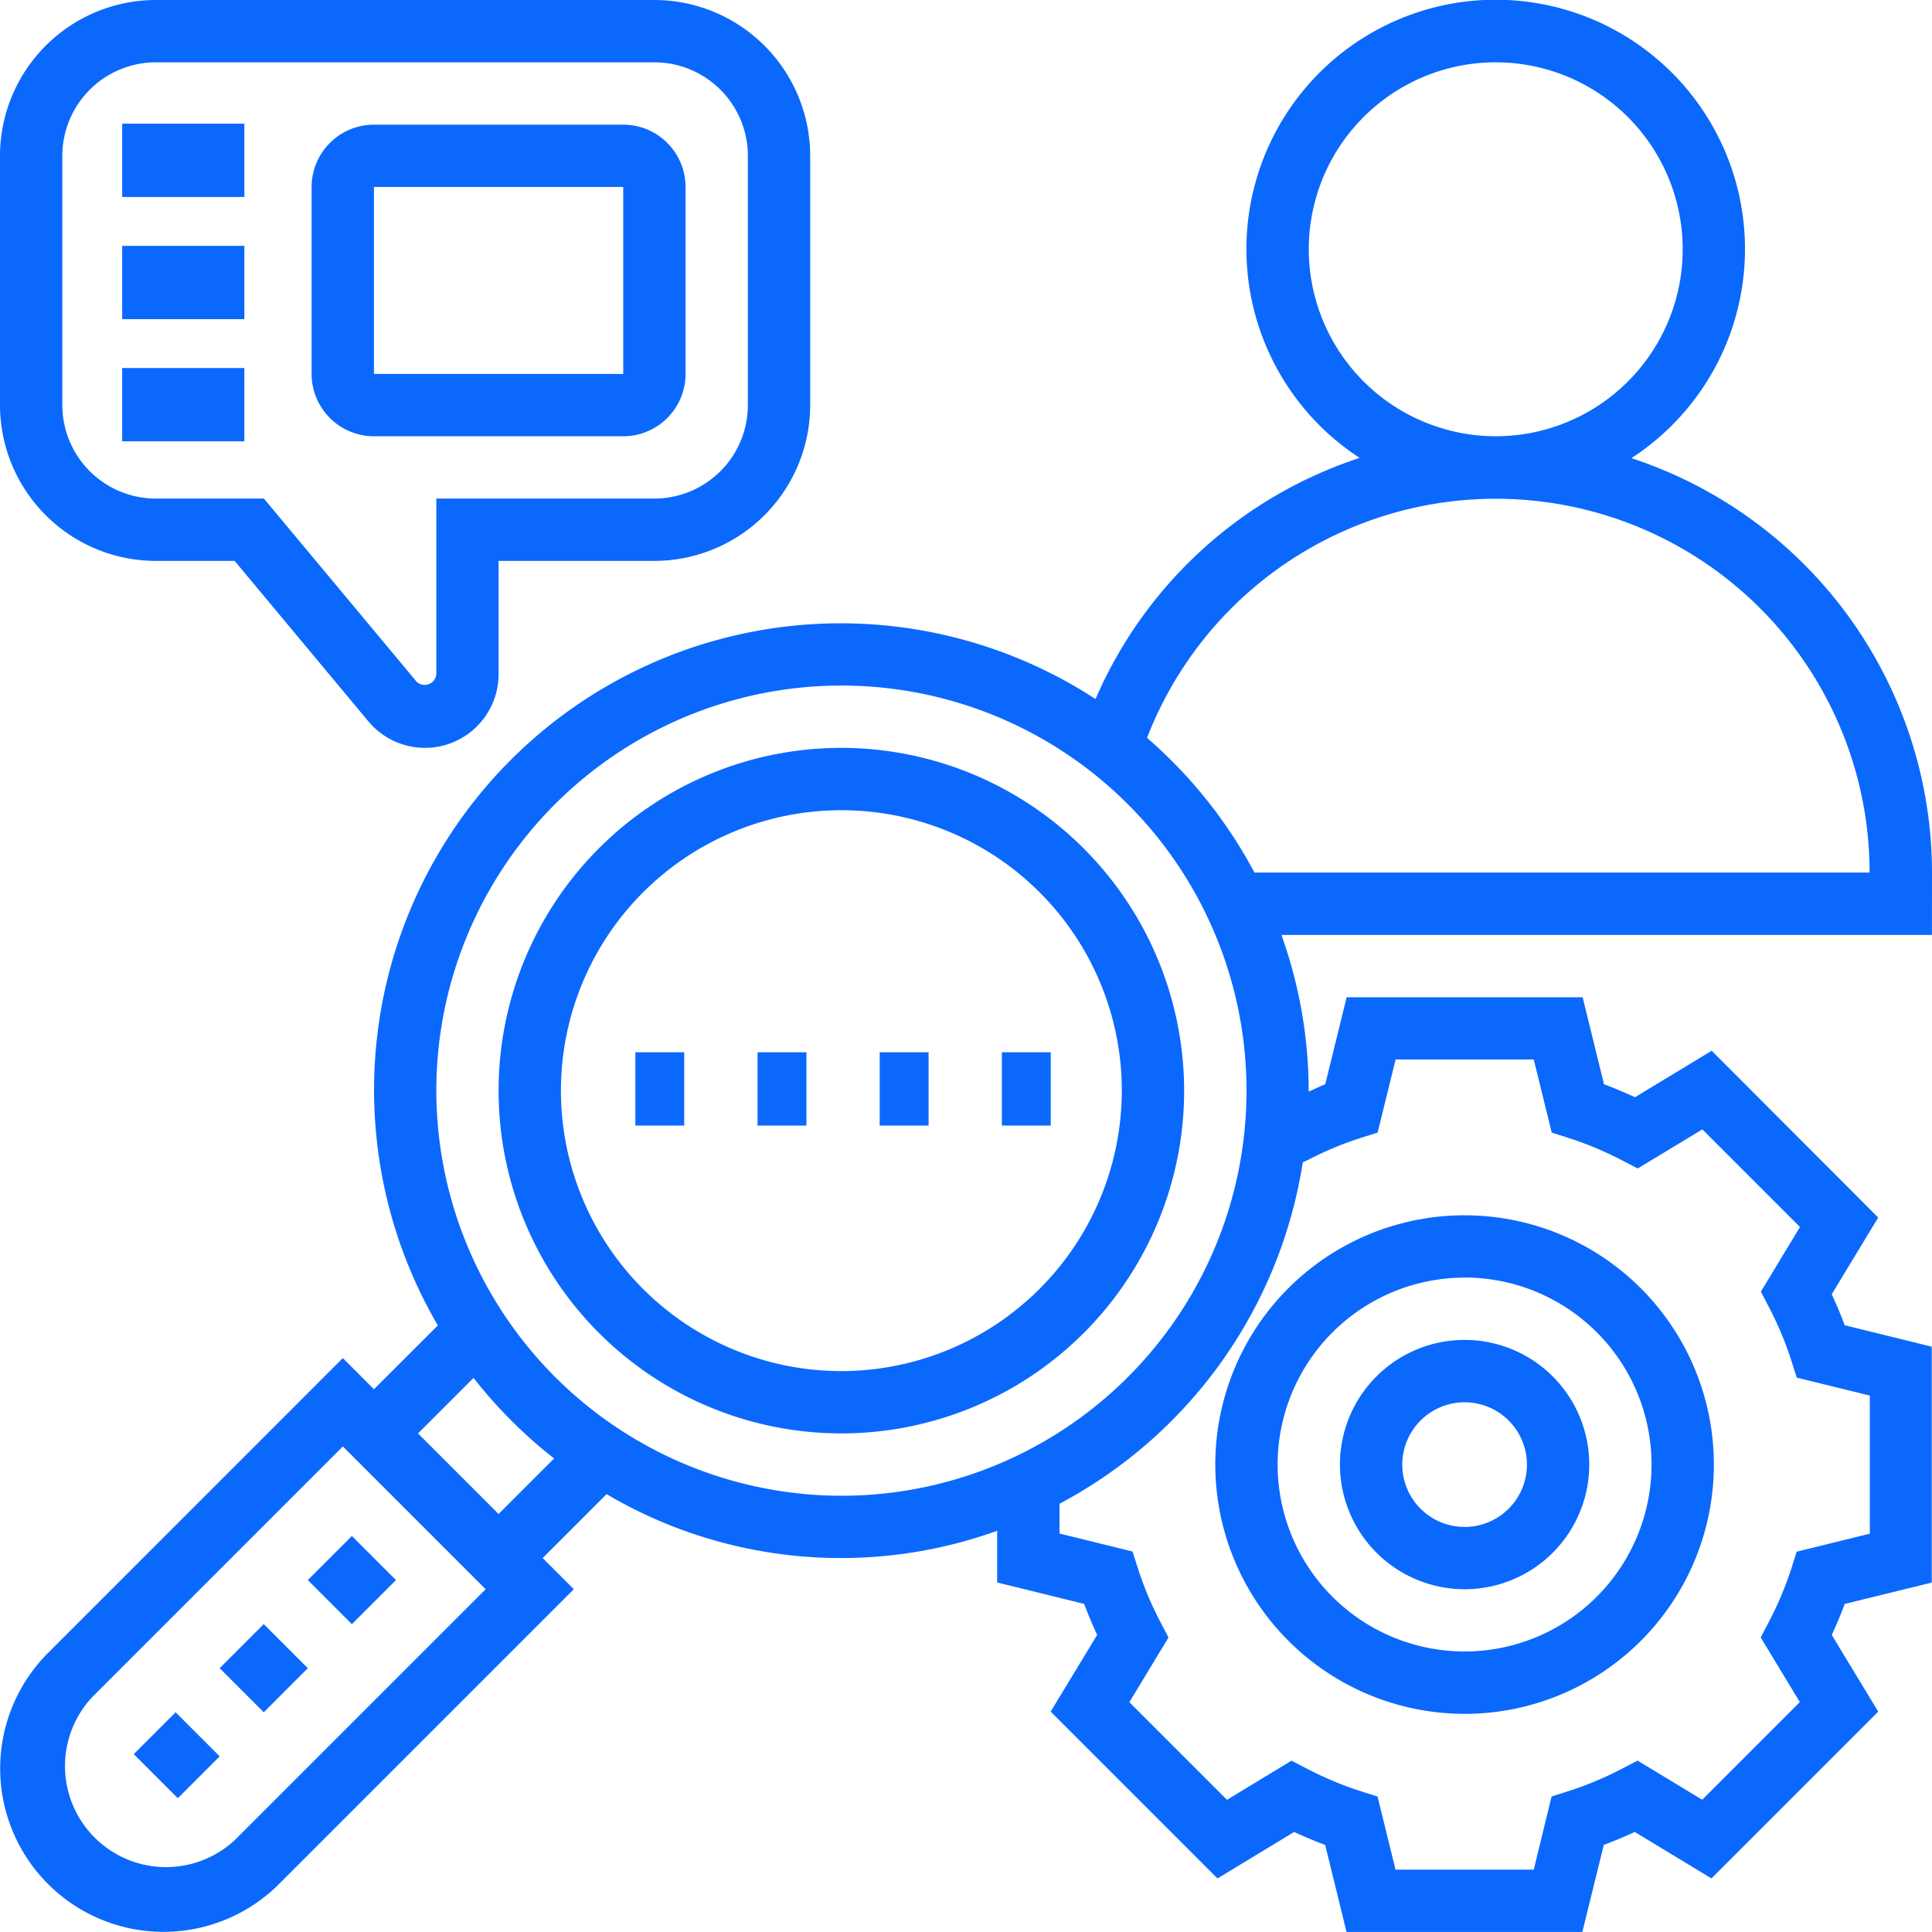 <svg xmlns="http://www.w3.org/2000/svg" width="73.06" height="73.06" viewBox="0 0 73.06 73.06">
  <g id="Group_728" data-name="Group 728" transform="translate(-684.471 -3237)">
    <path id="Path_883" data-name="Path 883" d="M29.962,23.665A12.962,12.962,0,1,0,42.925,36.627,12.978,12.978,0,0,0,29.962,23.665Zm0,23.568A10.605,10.605,0,1,1,40.568,36.627,10.617,10.617,0,0,1,29.962,47.233Z" transform="translate(686.325 3241.616)" fill="#0b68fd"/>
    <path id="Path_884" data-name="Path 884" d="M6.892,20.876H9.874l5.058,6.069a2.784,2.784,0,0,0,4.922-1.782V20.876h5.892a5.9,5.9,0,0,0,5.892-5.892V5.557A5.9,5.9,0,0,0,25.746-.335H6.892A5.9,5.9,0,0,0,1,5.557v9.427A5.9,5.9,0,0,0,6.892,20.876ZM3.357,5.557A3.539,3.539,0,0,1,6.892,2.022H25.746a3.539,3.539,0,0,1,3.535,3.535v9.427a3.539,3.539,0,0,1-3.535,3.535H17.5v6.644a.442.442,0,0,1-.754.272L10.98,18.519H6.892a3.539,3.539,0,0,1-3.535-3.535Z" transform="translate(683.471 3237.335)" fill="#0b68fd"/>
    <path id="Path_885" data-name="Path 885" d="M13.357,15.449h9.427a2.359,2.359,0,0,0,2.357-2.357V6.022a2.359,2.359,0,0,0-2.357-2.357H13.357A2.359,2.359,0,0,0,11,6.022v7.07A2.359,2.359,0,0,0,13.357,15.449Zm0-9.427h9.427v7.07H13.357Z" transform="translate(685.255 3238.049)" fill="#0b68fd"/>
    <rect id="Rectangle_5081" data-name="Rectangle 5081" width="4.621" height="2.772" transform="translate(689.091 3241.677)" fill="#0b68fd"/>
    <rect id="Rectangle_5082" data-name="Rectangle 5082" width="4.621" height="2.772" transform="translate(689.091 3246.297)" fill="#0b68fd"/>
    <rect id="Rectangle_5083" data-name="Rectangle 5083" width="4.621" height="2.772" transform="translate(689.091 3250.917)" fill="#0b68fd"/>
    <rect id="Rectangle_5084" data-name="Rectangle 5084" width="1.848" height="2.772" transform="translate(722.358 3276.792)" fill="#0b68fd"/>
    <rect id="Rectangle_5085" data-name="Rectangle 5085" width="1.848" height="2.772" transform="translate(717.738 3276.792)" fill="#0b68fd"/>
    <rect id="Rectangle_5086" data-name="Rectangle 5086" width="1.848" height="2.772" transform="translate(713.118 3276.792)" fill="#0b68fd"/>
    <rect id="Rectangle_5087" data-name="Rectangle 5087" width="1.848" height="2.772" transform="translate(708.497 3276.792)" fill="#0b68fd"/>
    <rect id="Rectangle_5088" data-name="Rectangle 5088" width="2.238" height="2.357" transform="translate(689.529 3303.334) rotate(-45)" fill="#0b68fd"/>
    <rect id="Rectangle_5089" data-name="Rectangle 5089" width="2.357" height="2.357" transform="translate(692.778 3300.084) rotate(-45)" fill="#0b68fd"/>
    <rect id="Rectangle_5090" data-name="Rectangle 5090" width="2.357" height="2.357" transform="translate(696.111 3296.752) rotate(-45)" fill="#0b68fd"/>
    <path id="Path_886" data-name="Path 886" d="M48.714,52.092A4.714,4.714,0,1,0,44,47.379,4.718,4.718,0,0,0,48.714,52.092Zm0-7.07a2.357,2.357,0,1,1-2.357,2.357A2.359,2.359,0,0,1,48.714,45.022Z" transform="translate(691.142 3245.006)" fill="#0b68fd"/>
    <path id="Path_887" data-name="Path 887" d="M49.427,57.519A9.427,9.427,0,1,0,40,48.092,9.438,9.438,0,0,0,49.427,57.519Zm0-16.5a7.07,7.07,0,1,1-7.07,7.07A7.077,7.077,0,0,1,49.427,41.022Z" transform="translate(690.428 3244.292)" fill="#0b68fd"/>
    <path id="Path_888" data-name="Path 888" d="M74.06,32.66A16.518,16.518,0,0,0,62.693,16.99a9.427,9.427,0,1,0-10.277-.009A16.46,16.46,0,0,0,42.429,26.1,17.646,17.646,0,0,0,17.558,49.788L15.141,52.2l-1.178-1.178L2.809,62.18a6.178,6.178,0,0,0,8.737,8.737L22.7,59.763,21.52,58.584l2.417-2.417a17.453,17.453,0,0,0,14.771,1.386v1.955l3.292.81c.145.391.309.784.49,1.172l-1.758,2.9L47.04,70.7l2.9-1.758q.585.272,1.172.49l.808,3.291h8.918l.81-3.292q.587-.217,1.172-.49l2.9,1.758,6.307-6.307-1.758-2.9q.272-.585.49-1.173l3.291-.808V50.59l-3.292-.81q-.217-.587-.49-1.172l1.758-2.9L65.729,39.4l-2.9,1.758q-.585-.272-1.172-.49l-.808-3.291H51.925l-.81,3.292c-.216.08-.414.187-.626.277l0-.034a17.572,17.572,0,0,0-1.031-5.892h24.6ZM50.492,9.092a7.07,7.07,0,1,1,7.07,7.07A7.077,7.077,0,0,1,50.492,9.092ZM9.879,69.25a3.821,3.821,0,0,1-5.4-5.4l9.487-9.487,5.4,5.4Zm9.975-12.332-3.047-3.047,2.1-2.1a17.8,17.8,0,0,0,3.047,3.047ZM17.5,40.909A15.319,15.319,0,1,1,32.816,56.228,15.337,15.337,0,0,1,17.5,40.909Zm32.931,2.636a12.838,12.838,0,0,1,2.033-.851l.632-.2.68-2.764H59l.68,2.766.632.2a12.93,12.93,0,0,1,2.033.851l.587.305,2.444-1.479,3.692,3.692-1.479,2.444.305.587a12.838,12.838,0,0,1,.851,2.033l.2.632,2.764.679v5.223l-2.766.68-.2.632A12.931,12.931,0,0,1,67.888,61l-.305.587,1.479,2.444-3.692,3.692-2.444-1.479-.587.305a12.838,12.838,0,0,1-2.033.851l-.632.2L59,70.368H53.773l-.68-2.766-.632-.2a12.929,12.929,0,0,1-2.033-.851l-.587-.305L47.4,67.726l-3.692-3.692,1.479-2.444L44.88,61a12.794,12.794,0,0,1-.852-2.035l-.2-.629-2.762-.679V56.53a17.7,17.7,0,0,0,9.2-12.912ZM48.437,32.66a17.772,17.772,0,0,0-4.061-5.092A14.137,14.137,0,0,1,71.7,32.66Z" transform="translate(683.471 3237.335)" fill="#0b68fd"/>
  </g>
</svg>
